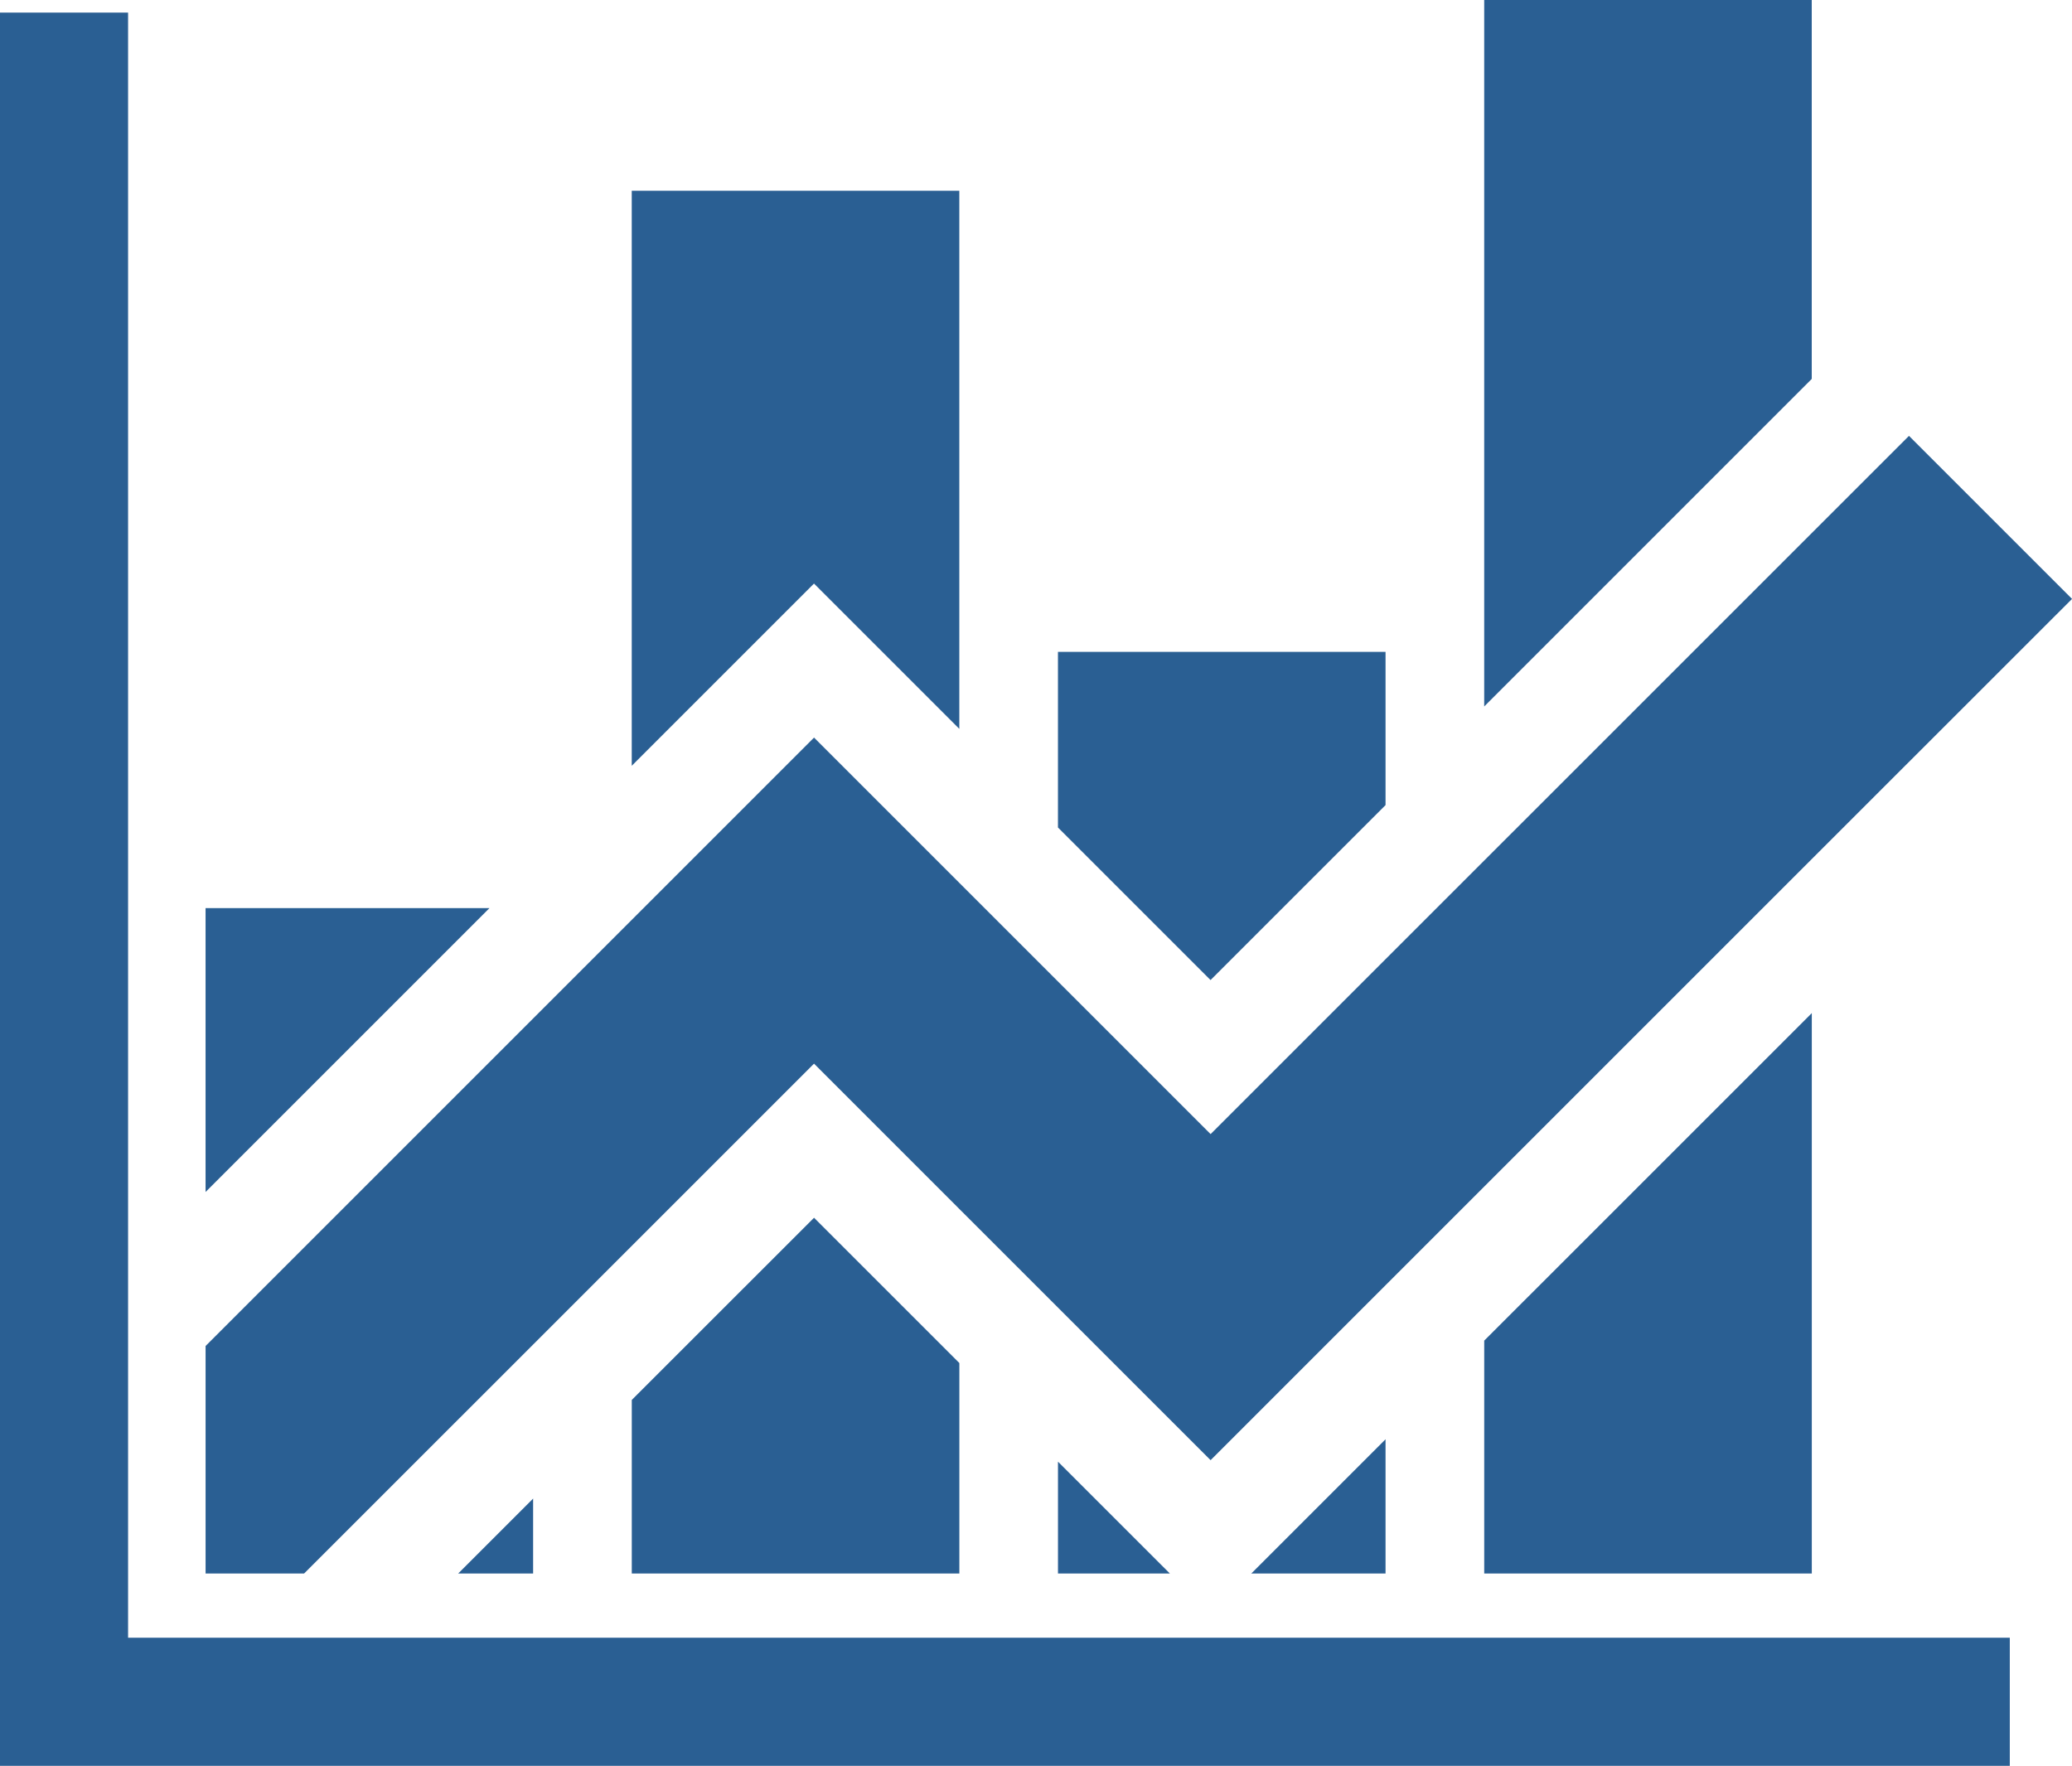 <svg xmlns="http://www.w3.org/2000/svg" width="107.528" height="91.648" viewBox="0 0 107.528 91.648">
  <g id="Grupo_929" data-name="Grupo 929" transform="translate(0 0)">
    <path id="Trazado_26905" data-name="Trazado 26905" d="M49.837,220.193v14.733L64.57,220.193Z" transform="translate(-39.169 -173.061)" fill="#2a5f93"/>
    <path id="Trazado_26906" data-name="Trazado 26906" d="M114.968,363.363l-3.891,3.891h3.891Z" transform="translate(-87.301 -285.586)" fill="#2a5f93"/>
    <path id="Trazado_26907" data-name="Trazado 26907" d="M153.177,304.714v9.01h17V302.8l-7.541-7.541Z" transform="translate(-120.39 -232.057)" fill="#2a5f93"/>
    <path id="Trazado_26908" data-name="Trazado 26908" d="M170.168,74.19V46.263h-17V76.106l9.458-9.458Z" transform="translate(-120.383 -36.361)" fill="#2a5f93"/>
    <path id="Trazado_26909" data-name="Trazado 26909" d="M273.511,166.019v-7.951h-17v9.114l7.918,7.918Z" transform="translate(-201.607 -124.234)" fill="#2a5f93"/>
    <path id="Trazado_26910" data-name="Trazado 26910" d="M256.507,360.224h5.808l-5.808-5.806Z" transform="translate(-201.602 -278.556)" fill="#2a5f93"/>
    <path id="Trazado_26911" data-name="Trazado 26911" d="M310.337,348.983l-6.969,6.969h6.969Z" transform="translate(-238.433 -274.284)" fill="#2a5f93"/>
    <path id="Trazado_26912" data-name="Trazado 26912" d="M359.847,262.648v12.089h17V245.65l-13.076,13.076Z" transform="translate(-282.822 -193.069)" fill="#2a5f93"/>
    <path id="Trazado_26913" data-name="Trazado 26913" d="M359.843,0V36.666l3.922-3.922,13.076-13.078V0Z" transform="translate(-282.819)" fill="#2a5f93"/>
    <path id="Trazado_26914" data-name="Trazado 26914" d="M0,3.053V94.048H104.3V87.4H6.647V3.053Z" transform="translate(0 -2.4)" fill="#2a5f93"/>
    <path id="Trazado_26915" data-name="Trazado 26915" d="M133.2,110.713l-13.076,13.076-9.043,9.041L102,141.911,88.961,128.873l-7.541-7.542L49.844,152.908v11.809h5.112l11.886-11.884,5.12-5.121,9.458-9.458,7.541,7.543,5.12,5.119L102,158.834l9.08-9.081,5.12-5.119,3.922-3.922L133.2,127.634l13.505-13.5-8.462-8.462Z" transform="translate(-39.175 -83.05)" fill="#2a5f93"/>
  </g>
</svg>
